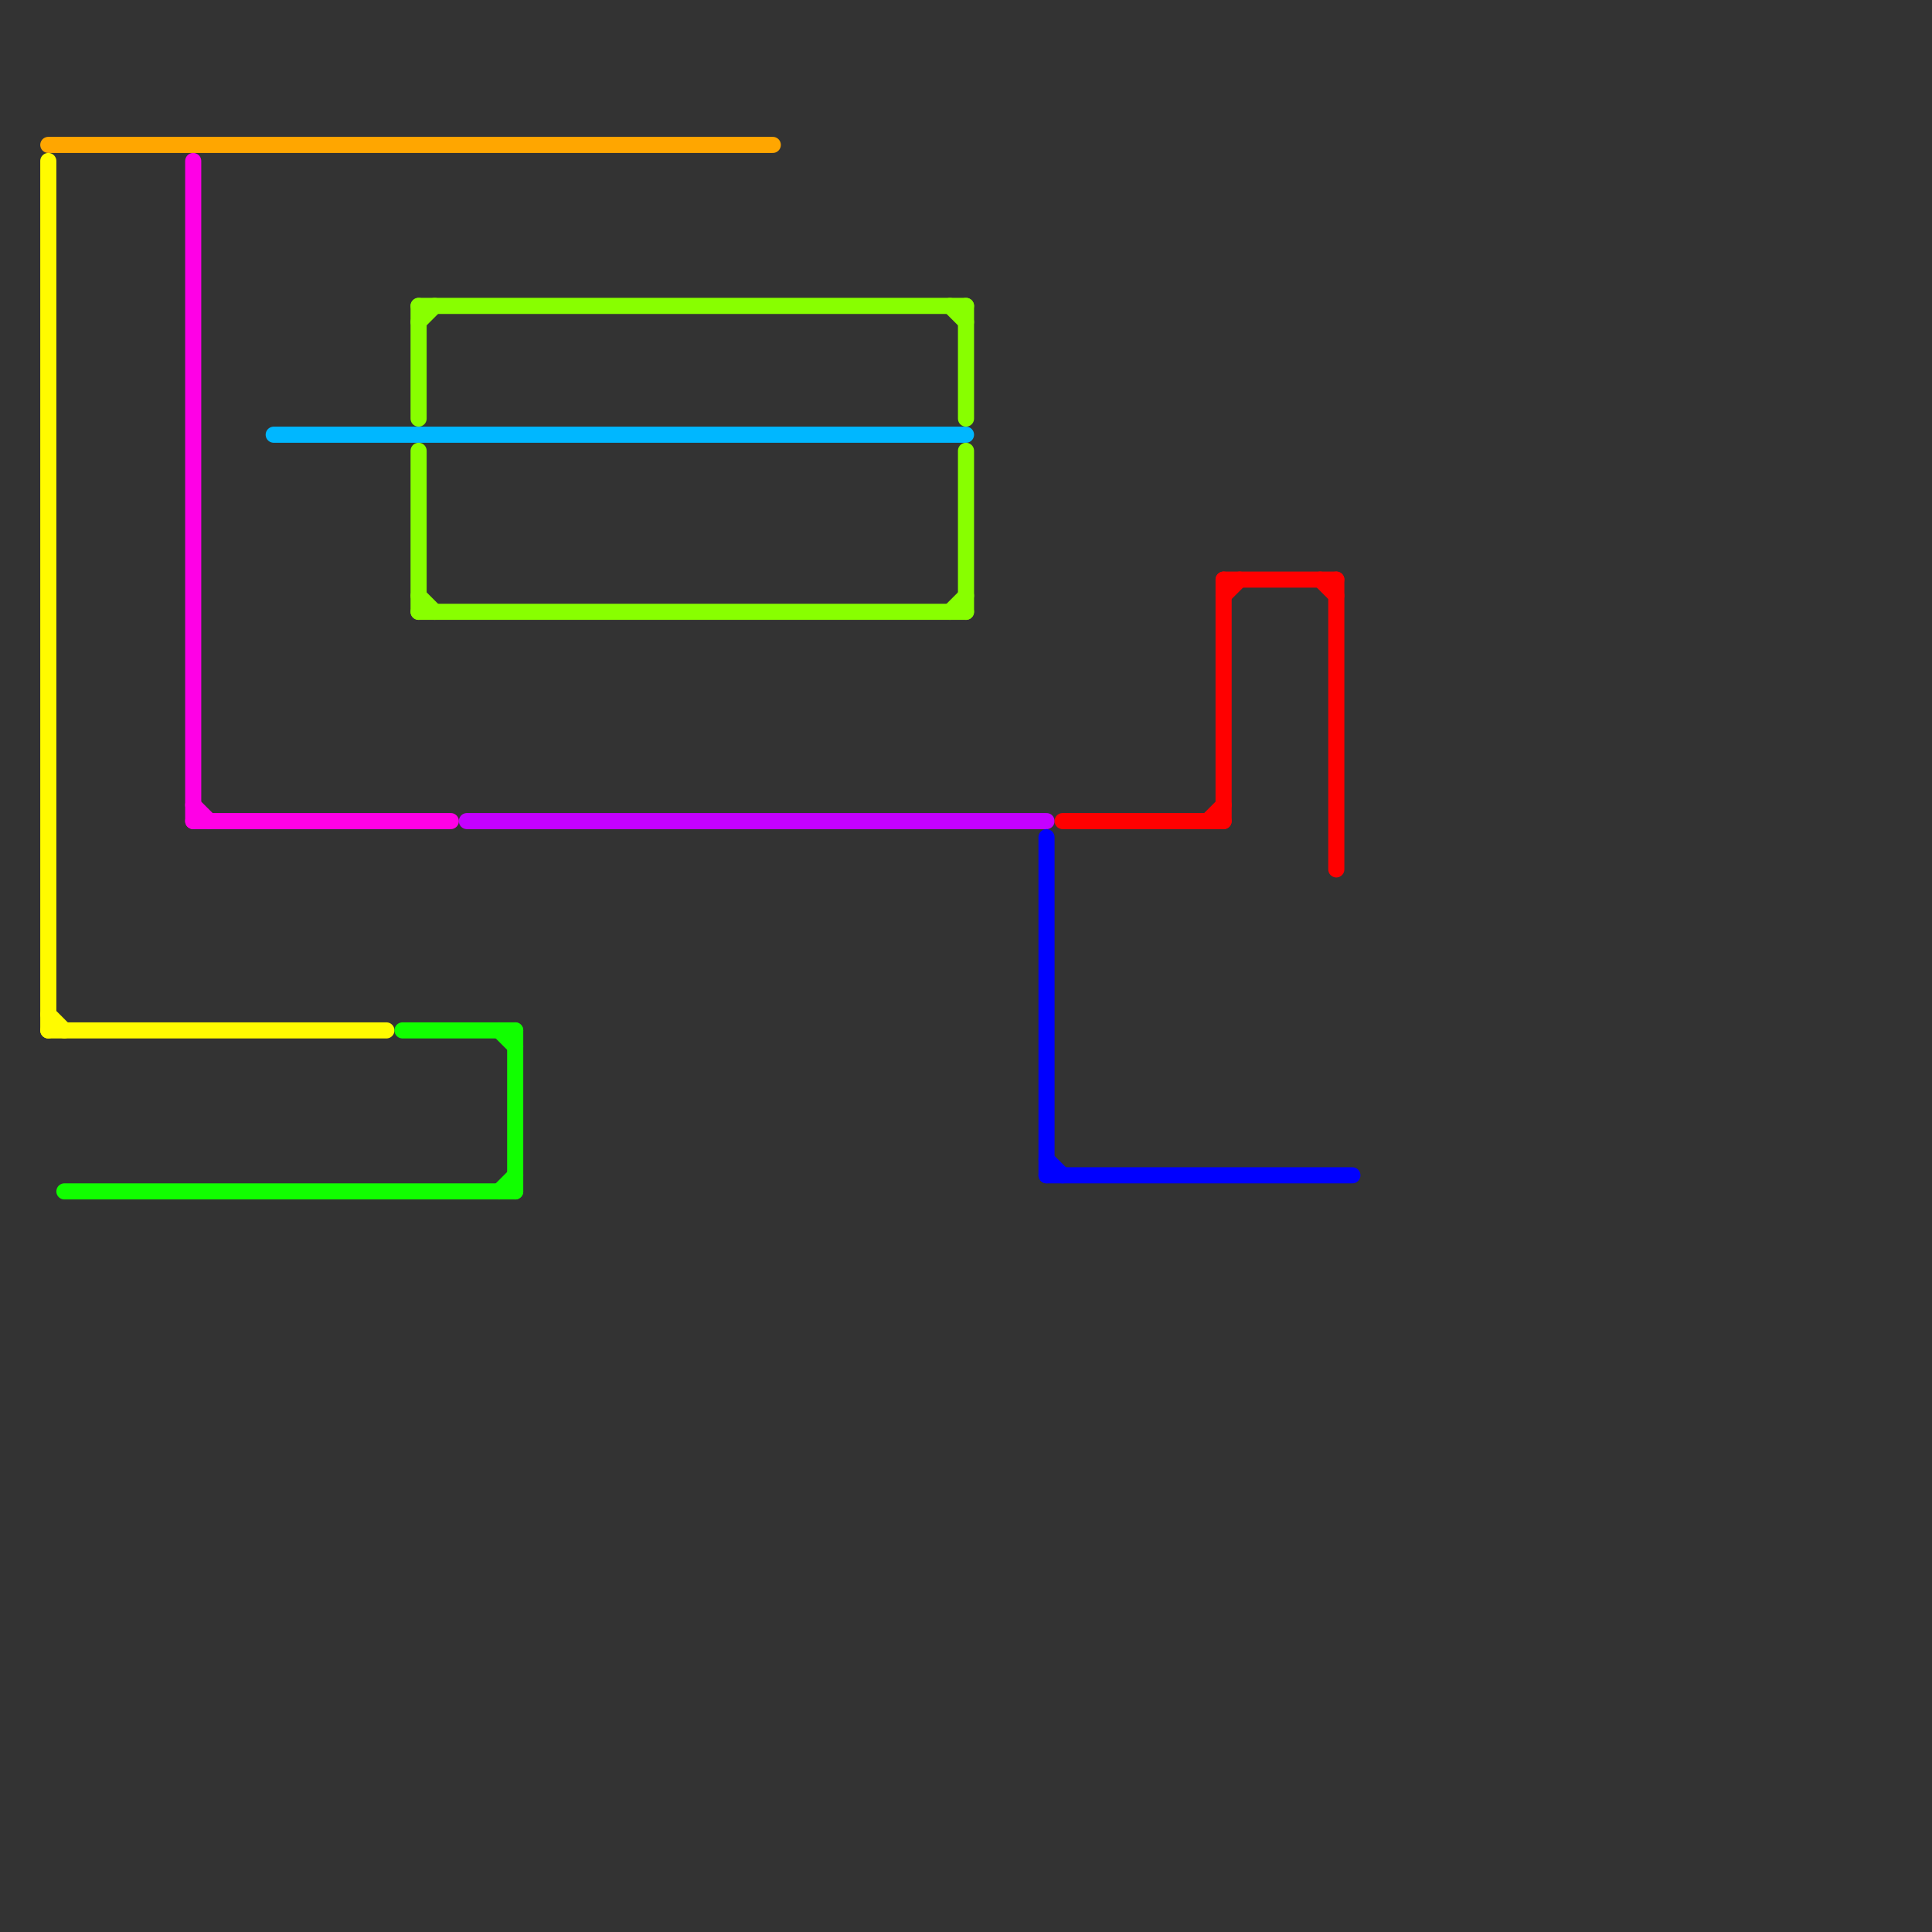 
<svg version="1.1" xmlns="http://www.w3.org/2000/svg" viewBox="0 0 120 120">
<rect x="0" y="0" width="120" height="120" fill="#333333" stroke="none"/>
<style>text { font: 1px Helvetica; font-weight: 600; white-space: pre; dominant-baseline: central; } line { stroke-width: 1; fill: none; stroke-linecap: round; stroke-linejoin: round; } .c0 { stroke: #ffa600 } .c1 { stroke: #ff00e6 } .c2 { stroke: #fffb00 } .c3 { stroke: #00b7ff } .c4 { stroke: #88ff00 } .c5 { stroke: #c400ff } .c6 { stroke: #0000ff } .c7 { stroke: #ff0000 } .c8 { stroke: #11ff00 } .w1 { stroke-width: 1; }</style><defs><g id="wm-xf"><circle r="1.2" fill="#000"/><circle r="0.9" fill="#fff"/><circle r="0.6" fill="#000"/><circle r="0.3" fill="#fff"/></g><g id="wm"><circle r="0.6" fill="#000"/><circle r="0.3" fill="#fff"/></g></defs><line class="c0 " x1="3" y1="9" x2="48" y2="9"/><line class="c1 " x1="12" y1="51" x2="28" y2="51"/><line class="c1 " x1="12" y1="50" x2="13" y2="51"/><line class="c1 " x1="12" y1="10" x2="12" y2="51"/><line class="c2 " x1="3" y1="64" x2="24" y2="64"/><line class="c2 " x1="3" y1="10" x2="3" y2="64"/><line class="c2 " x1="3" y1="63" x2="4" y2="64"/><line class="c3 " x1="17" y1="27" x2="60" y2="27"/><line class="c4 " x1="26" y1="38" x2="60" y2="38"/><line class="c4 " x1="26" y1="19" x2="60" y2="19"/><line class="c4 " x1="60" y1="19" x2="60" y2="26"/><line class="c4 " x1="26" y1="28" x2="26" y2="38"/><line class="c4 " x1="60" y1="28" x2="60" y2="38"/><line class="c4 " x1="59" y1="38" x2="60" y2="37"/><line class="c4 " x1="26" y1="37" x2="27" y2="38"/><line class="c4 " x1="59" y1="19" x2="60" y2="20"/><line class="c4 " x1="26" y1="20" x2="27" y2="19"/><line class="c4 " x1="26" y1="19" x2="26" y2="26"/><line class="c5 " x1="29" y1="51" x2="65" y2="51"/><line class="c6 " x1="65" y1="73" x2="84" y2="73"/><line class="c6 " x1="65" y1="52" x2="65" y2="73"/><line class="c6 " x1="65" y1="72" x2="66" y2="73"/><line class="c7 " x1="76" y1="36" x2="76" y2="51"/><line class="c7 " x1="66" y1="51" x2="76" y2="51"/><line class="c7 " x1="76" y1="37" x2="77" y2="36"/><line class="c7 " x1="83" y1="36" x2="83" y2="54"/><line class="c7 " x1="75" y1="51" x2="76" y2="50"/><line class="c7 " x1="76" y1="36" x2="83" y2="36"/><line class="c7 " x1="82" y1="36" x2="83" y2="37"/><line class="c8 " x1="25" y1="64" x2="32" y2="64"/><line class="c8 " x1="4" y1="74" x2="32" y2="74"/><line class="c8 " x1="31" y1="74" x2="32" y2="73"/><line class="c8 " x1="31" y1="64" x2="32" y2="65"/><line class="c8 " x1="32" y1="64" x2="32" y2="74"/>
</svg>
